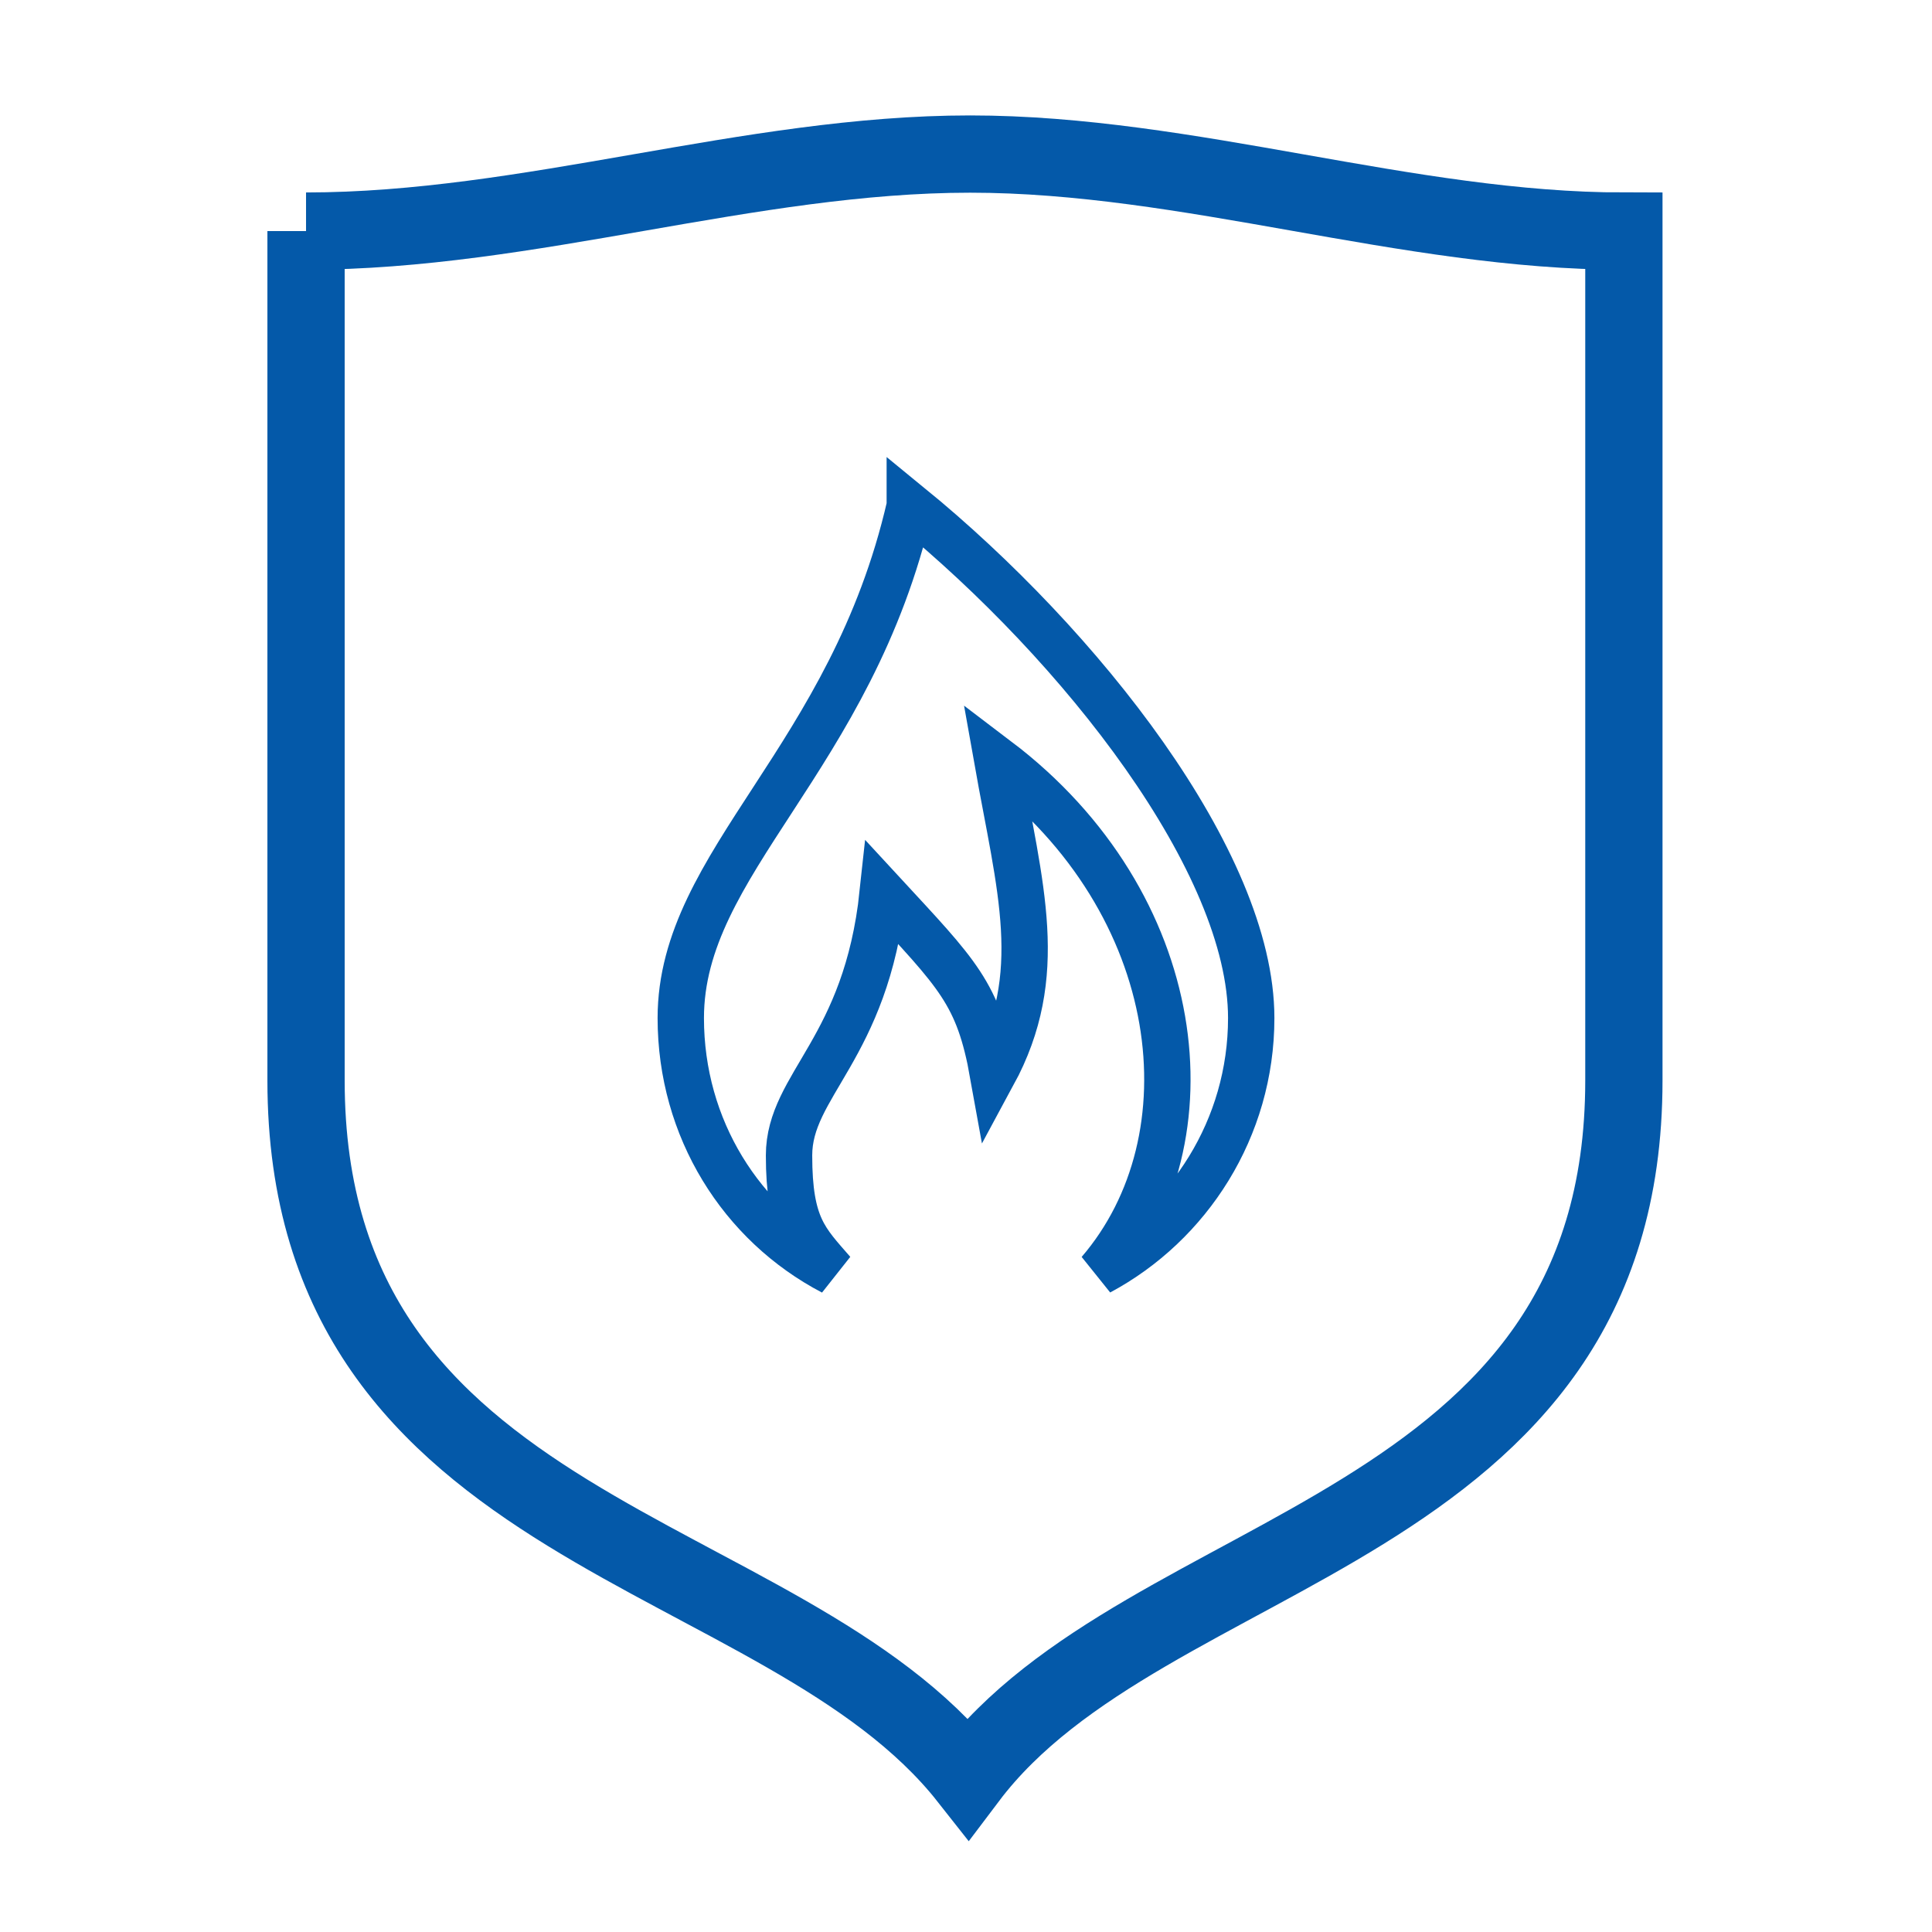 <?xml version="1.0" encoding="UTF-8"?>
<!DOCTYPE svg PUBLIC "-//W3C//DTD SVG 1.1//EN" "http://www.w3.org/Graphics/SVG/1.1/DTD/svg11.dtd">
<!-- Creator: CorelDRAW X8 -->
<svg xmlns="http://www.w3.org/2000/svg" xml:space="preserve" width="420px" height="420px" version="1.1" style="shape-rendering:geometricPrecision; text-rendering:geometricPrecision; image-rendering:optimizeQuality; fill-rule:evenodd; clip-rule:evenodd"
viewBox="0 0 928 928"
 xmlns:xlink="http://www.w3.org/1999/xlink">
 <defs>
  <style type="text/css">
   <![CDATA[
    .str1 {stroke:#0459A9;stroke-width:22.269}
    .str0 {stroke:#0459A9;stroke-width:37.115}
    .fil0 {fill:none}
   ]]>
  </style>
 </defs>
 <g id="Слой_x0020_1">
  <g id="_921993568">
   <g>
    <path class="fil0 str0" d="M147 111c107,0 213,-37 319,-37 105,0 210,37 314,37 0,248 0,298 0,408 0,219 -229,221 -315,335 -89,-113 -318,-115 -318,-335 0,-110 0,-173 0,-408z"/>
    <path class="fil0 str1" d="M437 243c82,67 164,171 164,246 0,53 -30,99 -73,122 55,-64 42,-177 -49,-246 11,62 24,103 -2,151 -7,-39 -17,-48 -53,-87 -8,75 -45,92 -45,126 0,34 8,41 21,56 -44,-23 -73,-69 -73,-122 0,-75 82,-124 110,-246z"/>
   </g>
   <rect class="fil0" width="928" height="928"/>
  </g>
 </g>
</svg>
